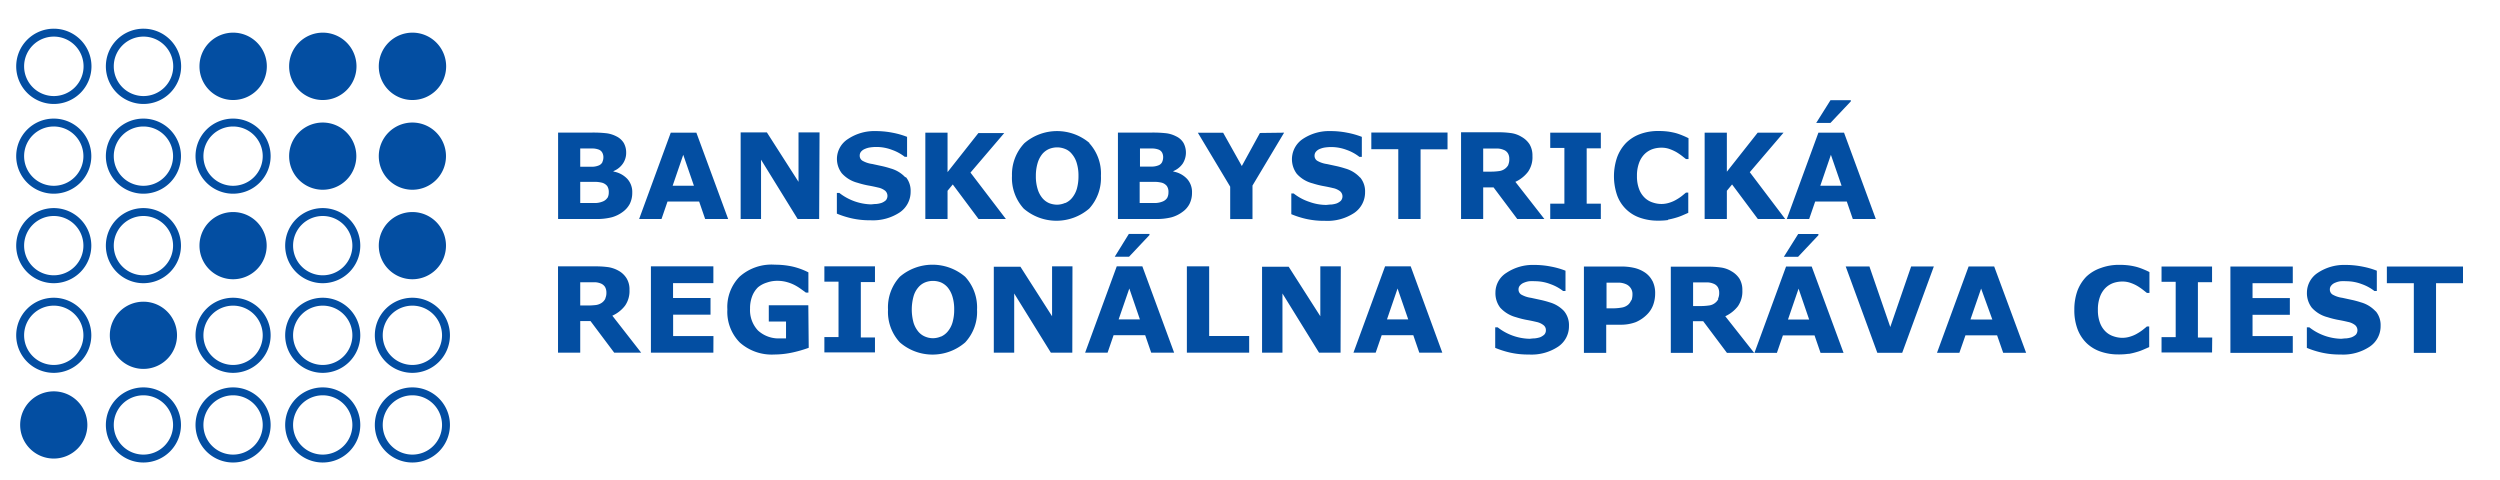 <?xml version="1.0" encoding="utf-8"?>
<svg id="Layer_1" data-name="Layer 1" xmlns="http://www.w3.org/2000/svg" viewBox="0 0 316.21 60.66"><defs><style>.cls-1{fill:#034ea2;}.cls-2{fill:none;stroke:#034ea2;stroke-miterlimit:10;}</style></defs><title>bbrsc-logo-blue</title><path class="cls-1" d="M311.53,33.71H301.9v2.11h3.41v8.81h2.81V35.82h3.41Zm-11.07,5.65a4,4,0,0,0-1.85-1.12,11.25,11.25,0,0,0-1.19-.32l-1.15-.25a3.39,3.39,0,0,1-1.25-.42.75.75,0,0,1-.33-.66.73.73,0,0,1,.21-.51,1.18,1.18,0,0,1,.49-.33,2.45,2.45,0,0,1,.67-.18,5.36,5.36,0,0,1,.7,0,5.51,5.51,0,0,1,1.95.36,5.66,5.66,0,0,1,1.62.88h.3V34.24a10.21,10.21,0,0,0-1.82-.52,10.91,10.91,0,0,0-2.13-.21,6,6,0,0,0-3.52,1A3,3,0,0,0,291.79,37a3,3,0,0,0,.61,1.91,4,4,0,0,0,2,1.21,11,11,0,0,0,1.29.33c.46.08.89.17,1.3.27a2.11,2.11,0,0,1,.89.4.87.87,0,0,1,.1,1.21,1.77,1.77,0,0,1-.54.33,3.09,3.09,0,0,1-.68.14c-.28,0-.5.05-.67.05a6.78,6.78,0,0,1-4-1.45h-.31V44a11.31,11.31,0,0,0,1.89.6,10.27,10.27,0,0,0,2.36.24,6.07,6.07,0,0,0,3.71-1,3.11,3.11,0,0,0,1.37-2.62,2.73,2.73,0,0,0-.6-1.83M290,42.51h-5.09V39.82h4.72V37.7h-4.72V35.82H290V33.71h-7.89V44.63H290Zm-10.19.18H278v-7h1.79V33.71h-6.39v1.93h1.79v7h-1.79v1.94h6.39Zm-10.54,2.07a9,9,0,0,0,1-.24,6.12,6.12,0,0,0,.79-.28l.78-.34V41.29h-.29c-.13.12-.3.25-.51.42a5.59,5.59,0,0,1-.67.45,4,4,0,0,1-.92.41,3.29,3.29,0,0,1-1,.16,3.44,3.44,0,0,1-1.08-.18,2.58,2.58,0,0,1-1-.57,2.93,2.93,0,0,1-.73-1.08,4.49,4.49,0,0,1-.29-1.71,4.57,4.57,0,0,1,.27-1.67,3.06,3.06,0,0,1,.7-1.11,2.75,2.75,0,0,1,1-.62,3.52,3.52,0,0,1,1.13-.18,3,3,0,0,1,1,.16,4.6,4.6,0,0,1,.87.39,7.28,7.28,0,0,1,.71.48l.52.41h.32V34.41c-.2-.1-.43-.21-.7-.32a7.62,7.62,0,0,0-.89-.32,8.78,8.78,0,0,0-1-.2,9.49,9.49,0,0,0-1.25-.07,6.51,6.51,0,0,0-2.29.39A5,5,0,0,0,263.88,35a5.19,5.19,0,0,0-1.13,1.81,7,7,0,0,0-.38,2.36,6.8,6.8,0,0,0,.4,2.45,4.89,4.89,0,0,0,1.15,1.78,4.8,4.8,0,0,0,1.77,1.07,6.81,6.81,0,0,0,2.25.36,8.64,8.64,0,0,0,1.29-.08m-20-4.34,1.35-3.91L252,40.42Zm3-6.71H249l-4,10.92h2.83l.77-2.21h4l.77,2.21h2.9Zm-10.5,0-2.64,7.66-2.64-7.66h-3l4,10.92h3.15l4-10.92ZM227.44,29.6l-1.81,2.88h1.8L230,29.75V29.6Zm-1.29,10.82,1.34-3.91,1.34,3.91Zm3-6.71h-3.24l-4,10.92h2.84l.76-2.21h4l.76,2.21h2.91ZM218.22,40a4.32,4.32,0,0,0,1.6-1.27,3.28,3.28,0,0,0,.56-2,2.76,2.76,0,0,0-.36-1.47,2.94,2.94,0,0,0-1-.94,3.46,3.46,0,0,0-1.31-.48,11.23,11.23,0,0,0-1.66-.11h-4.72V44.63h2.8v-4h1.3l3,4h3.44Zm-.89-2.16a1.42,1.42,0,0,1-.43.5,1.53,1.53,0,0,1-.76.3,7.16,7.16,0,0,1-1.13.07h-.86V35.72h1l.88,0a2.13,2.13,0,0,1,.67.15,1.1,1.1,0,0,1,.58.46,1.39,1.39,0,0,1,.17.7,1.68,1.68,0,0,1-.14.74m-11,.22a1.36,1.36,0,0,1-.39.56,1.65,1.65,0,0,1-.78.35A6.48,6.48,0,0,1,204,39h-.8V35.75h.48c.47,0,.84,0,1.12,0a2.47,2.47,0,0,1,.85.19,1.34,1.34,0,0,1,.58.46,1.29,1.29,0,0,1,.25.8,2.3,2.3,0,0,1-.12.79M209,35.53a2.85,2.85,0,0,0-1-1.1,4.16,4.16,0,0,0-1.27-.54,7.3,7.3,0,0,0-1.75-.18h-4.64V44.63h2.82V41.07h1.75a5.29,5.29,0,0,0,2-.33,4.48,4.48,0,0,0,1.45-1,3.25,3.25,0,0,0,.74-1.17,4.2,4.2,0,0,0,.25-1.44,3.4,3.4,0,0,0-.35-1.62m-11.18,3.83A4,4,0,0,0,196,38.24a12.08,12.08,0,0,0-1.2-.32l-1.15-.25a3.46,3.46,0,0,1-1.25-.42.75.75,0,0,1-.33-.66.73.73,0,0,1,.21-.51,1.25,1.25,0,0,1,.49-.33,2.55,2.55,0,0,1,.67-.18,5.49,5.49,0,0,1,.7,0,5.43,5.43,0,0,1,1.95.36,5.66,5.66,0,0,1,1.62.88h.3V34.24a10,10,0,0,0-1.82-.52,10.83,10.83,0,0,0-2.13-.21,6,6,0,0,0-3.52,1A2.94,2.94,0,0,0,189.15,37a3,3,0,0,0,.6,1.91,4.11,4.11,0,0,0,2,1.21,10.85,10.85,0,0,0,1.28.33c.46.08.89.17,1.3.27a2.11,2.11,0,0,1,.89.4.77.77,0,0,1,.31.62.79.79,0,0,1-.21.59,1.84,1.84,0,0,1-.53.33,3.36,3.36,0,0,1-.68.14c-.28,0-.51.05-.68.05a6.78,6.78,0,0,1-4-1.45h-.31V44a11.93,11.93,0,0,0,1.89.6,10.27,10.27,0,0,0,2.36.24,6.08,6.08,0,0,0,3.72-1,3.1,3.1,0,0,0,1.36-2.62,2.77,2.77,0,0,0-.59-1.83"/><path class="cls-1" d="M175.43,40.4l1.34-3.91,1.35,3.91Zm3-6.71h-3.24l-4,10.92H174l.76-2.21h4l.76,2.21h2.91Zm-8.84,0H167V40l-4-6.26h-3.37V44.61h2.58V37.12l4.63,7.49h2.72ZM158,42.5h-5.06V33.69h-2.82V44.61H158ZM142.78,29.59,141,32.47h1.81l2.58-2.74v-.14ZM141.49,40.4l1.35-3.91,1.34,3.91Zm3-6.71h-3.24l-4,10.92h2.84l.76-2.21h4l.76,2.21h2.9Zm-8.84,0h-2.58V40l-4-6.26h-3.37V44.61h2.58V37.12l4.64,7.49h2.71ZM119,42.57a2.65,2.65,0,0,1-1,.21,2.6,2.6,0,0,1-1-.21,2.21,2.21,0,0,1-.86-.64,3.32,3.32,0,0,1-.59-1.11,6.31,6.31,0,0,1,0-3.34,2.94,2.94,0,0,1,.6-1.13,2.2,2.2,0,0,1,.86-.63,2.67,2.67,0,0,1,1-.19,2.75,2.75,0,0,1,1,.19,2.39,2.39,0,0,1,.86.64,3.38,3.38,0,0,1,.59,1.12,5.39,5.39,0,0,1,.23,1.67,5.75,5.75,0,0,1-.2,1.59,3.16,3.16,0,0,1-.61,1.18,2.31,2.31,0,0,1-.85.65M122.07,35a6.36,6.36,0,0,0-8.25,0,5.7,5.7,0,0,0-1.5,4.17,5.66,5.66,0,0,0,1.5,4.14,6.31,6.31,0,0,0,8.26,0,5.66,5.66,0,0,0,1.5-4.14A5.7,5.7,0,0,0,122.07,35m-11.4,7.68h-1.79v-7h1.79V33.69h-6.4v1.94h1.79v7h-1.79v1.94h6.4Zm-8.43-4.07h-5v2.06h2.18V42.8l-.35,0h-.36a3.86,3.86,0,0,1-2.84-1,3.76,3.76,0,0,1-1-2.77,4.23,4.23,0,0,1,.27-1.57,3.16,3.16,0,0,1,.73-1.12A3.25,3.25,0,0,1,97,35.74a3.92,3.92,0,0,1,1.36-.22,4.37,4.37,0,0,1,1.21.17,5,5,0,0,1,1,.4,6.72,6.72,0,0,1,.76.48c.26.19.47.33.6.44h.32V34.45a8.64,8.64,0,0,0-2.17-.77,10.51,10.51,0,0,0-2.06-.2A6.06,6.06,0,0,0,93.54,35,5.48,5.48,0,0,0,92,39.14a5.52,5.52,0,0,0,1.57,4.18,6.07,6.07,0,0,0,4.37,1.52,11.08,11.08,0,0,0,2.41-.28,15.42,15.42,0,0,0,1.94-.57Zm-12,3.9h-5.1V39.8h4.73V37.69H85.13V35.81h5.1V33.69h-7.9V44.61h7.9ZM77.45,39.93a4.18,4.18,0,0,0,1.61-1.27,3.24,3.24,0,0,0,.56-2,2.66,2.66,0,0,0-.37-1.46,2.76,2.76,0,0,0-1-.95A3.91,3.91,0,0,0,77,33.8a11.23,11.23,0,0,0-1.66-.11H70.58V44.61h2.81v-4h1.3l3,4H81.1Zm-.88-2.16a1.45,1.45,0,0,1-.43.51,1.74,1.74,0,0,1-.76.3,8.84,8.84,0,0,1-1.13.06h-.86V35.7h1c.34,0,.64,0,.89,0a2.14,2.14,0,0,1,.67.14,1.15,1.15,0,0,1,.58.46,1.43,1.43,0,0,1,.17.71,1.66,1.66,0,0,1-.14.73"/><path class="cls-1" d="M231.53,12.67l-1.81,2.88h1.8l2.58-2.73v-.15Zm-1.29,10.82,1.34-3.91,1.35,3.91Zm3-6.71H230L226,27.7h2.83l.76-2.21h4l.76,2.21h2.91Zm-11.92,5,4.27-5h-3.27l-3.9,4.94V16.78h-2.81V27.7h2.81V24.13l.66-.8,3.26,4.37h3.46Zm-10.35,6a9.53,9.53,0,0,0,1-.24,6.7,6.7,0,0,0,.79-.28l.78-.34V24.36h-.29l-.51.42a5.59,5.59,0,0,1-.67.45,4,4,0,0,1-.92.41,3.29,3.29,0,0,1-1,.16,3.4,3.4,0,0,1-1.08-.18,2.58,2.58,0,0,1-1-.57,2.93,2.93,0,0,1-.73-1.08,4.49,4.49,0,0,1-.29-1.71,4.57,4.57,0,0,1,.27-1.67,3.06,3.06,0,0,1,.7-1.11,2.75,2.75,0,0,1,1-.62,3.48,3.48,0,0,1,1.13-.18,3,3,0,0,1,1,.16,5.74,5.74,0,0,1,.87.39,7.28,7.28,0,0,1,.71.48l.52.41h.32V17.48c-.2-.1-.43-.21-.7-.32a7.62,7.62,0,0,0-.89-.32,8.78,8.78,0,0,0-1-.2,9.49,9.49,0,0,0-1.25-.07,6.51,6.51,0,0,0-2.29.39,4.92,4.92,0,0,0-1.77,1.12,5.19,5.19,0,0,0-1.13,1.81,7.43,7.43,0,0,0,0,4.81,4.66,4.66,0,0,0,2.92,2.85,6.76,6.76,0,0,0,2.25.36,8.64,8.64,0,0,0,1.29-.08m-8.52-2.07h-1.79v-7h1.79V16.78h-6.4v1.93h1.79v7.05h-1.79V27.7h6.4ZM191.67,23a4.24,4.24,0,0,0,1.6-1.27,3.21,3.21,0,0,0,.56-2,2.76,2.76,0,0,0-.36-1.47,2.85,2.85,0,0,0-1-.94,3.41,3.41,0,0,0-1.3-.48,11.38,11.38,0,0,0-1.67-.11H184.8V27.7h2.8v-4h1.31l3,4h3.43Zm-.88-2.16a1.53,1.53,0,0,1-.43.5,1.56,1.56,0,0,1-.76.3,7.25,7.25,0,0,1-1.13.07h-.87V18.79h1l.89,0a2.13,2.13,0,0,1,.66.15,1.06,1.06,0,0,1,.58.46,1.3,1.3,0,0,1,.17.7,1.69,1.69,0,0,1-.13.74m-7.68-4.08h-9.64v2.11h3.41V27.7h2.82V18.89h3.41ZM172,22.43a4,4,0,0,0-1.85-1.12A11.93,11.93,0,0,0,169,21l-1.16-.25a3.39,3.39,0,0,1-1.24-.42.75.75,0,0,1-.33-.66.76.76,0,0,1,.2-.51,1.25,1.25,0,0,1,.49-.33,2.66,2.66,0,0,1,.67-.18,5.62,5.62,0,0,1,.7-.05,5.53,5.53,0,0,1,2,.36,5.6,5.6,0,0,1,1.61.88h.31V17.31a10.34,10.34,0,0,0-1.83-.52,10.83,10.83,0,0,0-2.13-.21,6,6,0,0,0-3.51,1,3.08,3.08,0,0,0-.76,4.4,4,4,0,0,0,2,1.21,11,11,0,0,0,1.29.33c.45.08.89.17,1.3.27a2.17,2.17,0,0,1,.89.4.85.85,0,0,1,.09,1.21,1.71,1.71,0,0,1-.53.33,3.09,3.09,0,0,1-.68.14c-.28,0-.5.05-.67.05a6.33,6.33,0,0,1-2.08-.38,6.44,6.44,0,0,1-2-1.07h-.3v2.62a11.49,11.49,0,0,0,1.88.6,10.3,10.3,0,0,0,2.37.24,6.14,6.14,0,0,0,3.71-1,3.14,3.14,0,0,0,1.37-2.63,2.73,2.73,0,0,0-.6-1.83m-12.7-5.65L157.07,21l-2.36-4.21h-3.2l4.09,6.82v4.1h2.82V23.47l4-6.69ZM147.65,25a1.21,1.21,0,0,1-.6.49,2.68,2.68,0,0,1-1,.19h-1.9V23H146a4,4,0,0,1,.91.1,1.24,1.24,0,0,1,.68.43,1.3,1.3,0,0,1,.2.8,1.45,1.45,0,0,1-.16.7M147,20.48a.86.86,0,0,1-.49.44,2.23,2.23,0,0,1-.74.15l-1.14,0h-.44V18.78h1.55a2.37,2.37,0,0,1,.77.13.85.85,0,0,1,.48.4,1.2,1.2,0,0,1,.13.55,1.44,1.44,0,0,1-.12.61m3.1,2.11a3.09,3.09,0,0,0-1.69-.88v-.06a2.71,2.71,0,0,0,1.18-.94,2.59,2.59,0,0,0,.11-2.61,2.13,2.13,0,0,0-.93-.84,3.72,3.72,0,0,0-1.21-.39,14.72,14.72,0,0,0-1.93-.09H141.4V27.7h4.76a7.7,7.7,0,0,0,2-.21,4.21,4.21,0,0,0,1.41-.69,2.82,2.82,0,0,0,.88-1,3.12,3.12,0,0,0,.32-1.42,2.46,2.46,0,0,0-.63-1.76m-15.45,3.06a2.6,2.6,0,0,1-1,.21,2.83,2.83,0,0,1-1-.2,2.28,2.28,0,0,1-.85-.64,3.2,3.2,0,0,1-.59-1.12,5.36,5.36,0,0,1-.23-1.66,5.62,5.62,0,0,1,.23-1.67,3.29,3.29,0,0,1,.6-1.14,2.36,2.36,0,0,1,.87-.63,2.79,2.79,0,0,1,1-.19,2.67,2.67,0,0,1,1,.2,2,2,0,0,1,.86.64,3.08,3.08,0,0,1,.6,1.11,5.43,5.43,0,0,1,.23,1.67,5.83,5.83,0,0,1-.2,1.6,3.26,3.26,0,0,1-.61,1.17,2.23,2.23,0,0,1-.86.65m3.09-7.57a6.34,6.34,0,0,0-8.26,0A5.73,5.73,0,0,0,128,22.24a5.73,5.73,0,0,0,1.49,4.15,6.35,6.35,0,0,0,8.27,0,5.73,5.73,0,0,0,1.49-4.15,5.69,5.69,0,0,0-1.5-4.16m-15,3.75,4.27-5h-3.27l-3.9,4.94V16.78h-2.81V27.7h2.81V24.13l.66-.8,3.26,4.37h3.46Zm-8.24.6a4,4,0,0,0-1.85-1.12,11.25,11.25,0,0,0-1.19-.32l-1.15-.25a3.39,3.39,0,0,1-1.25-.42.75.75,0,0,1-.33-.66.76.76,0,0,1,.2-.51,1.29,1.29,0,0,1,.5-.33,2.45,2.45,0,0,1,.67-.18,5.36,5.36,0,0,1,.7-.05,5.51,5.51,0,0,1,2,.36,5.66,5.66,0,0,1,1.62.88h.3V17.31a10.21,10.21,0,0,0-1.82-.52,11,11,0,0,0-2.13-.21,6,6,0,0,0-3.52,1A3,3,0,0,0,105.86,20a3,3,0,0,0,.61,1.91,4,4,0,0,0,2,1.21,11,11,0,0,0,1.29.33c.46.08.89.17,1.3.27a2.11,2.11,0,0,1,.89.4.87.87,0,0,1,.1,1.21,1.77,1.77,0,0,1-.54.33,3.09,3.09,0,0,1-.68.14c-.28,0-.5.05-.67.05a6.78,6.78,0,0,1-4-1.45h-.31v2.62a11.31,11.31,0,0,0,1.89.6,10.27,10.27,0,0,0,2.36.24,6.14,6.14,0,0,0,3.71-1,3.14,3.14,0,0,0,1.37-2.63,2.73,2.73,0,0,0-.6-1.83m-10.92-5.65H101V23l-4-6.25H93.68V27.7h2.58V20.2l4.63,7.5h2.72ZM85.08,23.49l1.34-3.91,1.35,3.91Zm3-6.71H84.84l-4,10.92h2.83l.76-2.21h4l.76,2.21h2.91ZM76.84,25a1.24,1.24,0,0,1-.61.49,2.62,2.62,0,0,1-.94.19h-1.9V23h1.82a3.93,3.93,0,0,1,.9.1,1.27,1.27,0,0,1,.69.43,1.37,1.37,0,0,1,.2.8,1.45,1.45,0,0,1-.16.7m-.64-4.53a.89.89,0,0,1-.5.44,2.23,2.23,0,0,1-.74.15l-1.13,0h-.44V18.78h1.55a2.31,2.31,0,0,1,.76.13.85.85,0,0,1,.48.4,1.21,1.21,0,0,1,.14.55,1.44,1.44,0,0,1-.12.61m3.1,2.11a3.12,3.12,0,0,0-1.7-.88v-.06a2.65,2.65,0,0,0,1.18-.94,2.38,2.38,0,0,0,.42-1.39,2.45,2.45,0,0,0-.3-1.22,2.24,2.24,0,0,0-.93-.84,3.77,3.77,0,0,0-1.22-.39,14.62,14.62,0,0,0-1.93-.09H70.59V27.7h4.76a7.62,7.62,0,0,0,2-.21,4.17,4.17,0,0,0,1.42-.69,3,3,0,0,0,.88-1,3.12,3.12,0,0,0,.32-1.42,2.46,2.46,0,0,0-.63-1.76"/><path class="cls-2" d="M6.81,12.65A4.26,4.26,0,1,0,2.55,8.39a4.26,4.26,0,0,0,4.26,4.26"/><path class="cls-2" d="M6.81,24a4.25,4.25,0,1,0-4.26-4.25A4.25,4.25,0,0,0,6.81,24"/><path class="cls-2" d="M6.81,35.32a4.25,4.25,0,1,0-4.26-4.25,4.25,4.25,0,0,0,4.26,4.25"/><path class="cls-2" d="M6.81,46.66a4.25,4.25,0,1,0-4.26-4.25,4.25,4.25,0,0,0,4.26,4.25"/><path class="cls-2" d="M18.14,12.65a4.26,4.26,0,1,0-4.25-4.26,4.26,4.26,0,0,0,4.25,4.26"/><path class="cls-2" d="M18.14,24a4.25,4.25,0,1,0-4.25-4.25A4.25,4.25,0,0,0,18.14,24"/><path class="cls-2" d="M18.14,35.32a4.25,4.25,0,1,0-4.25-4.25,4.25,4.25,0,0,0,4.25,4.25"/><path class="cls-2" d="M18.14,58a4.25,4.25,0,1,0-4.25-4.25A4.25,4.25,0,0,0,18.14,58"/><path class="cls-2" d="M29.48,24a4.25,4.25,0,1,0-4.25-4.25A4.25,4.25,0,0,0,29.48,24"/><path class="cls-2" d="M29.48,46.66a4.25,4.25,0,1,0-4.25-4.25,4.25,4.25,0,0,0,4.25,4.25"/><path class="cls-2" d="M29.48,58a4.25,4.25,0,1,0-4.25-4.25A4.25,4.25,0,0,0,29.48,58"/><path class="cls-2" d="M40.82,35.32a4.25,4.25,0,1,0-4.25-4.25,4.25,4.25,0,0,0,4.25,4.25"/><path class="cls-2" d="M40.82,46.66a4.25,4.25,0,1,0-4.25-4.25,4.25,4.25,0,0,0,4.25,4.25"/><path class="cls-2" d="M40.82,58a4.25,4.25,0,1,0-4.25-4.25A4.25,4.25,0,0,0,40.82,58"/><path class="cls-2" d="M52.16,46.66a4.25,4.25,0,1,0-4.25-4.25,4.25,4.25,0,0,0,4.25,4.25"/><path class="cls-2" d="M52.16,58a4.25,4.25,0,1,0-4.25-4.25A4.25,4.25,0,0,0,52.16,58"/><path class="cls-1" d="M6.81,58a4.25,4.25,0,1,0-4.26-4.25A4.25,4.25,0,0,0,6.81,58"/><path class="cls-1" d="M18.14,46.66a4.25,4.25,0,1,0-4.25-4.25,4.25,4.25,0,0,0,4.25,4.25"/><path class="cls-1" d="M29.48,12.65a4.26,4.26,0,1,0-4.25-4.26,4.25,4.25,0,0,0,4.25,4.26"/><path class="cls-1" d="M29.48,35.32a4.25,4.25,0,1,0-4.25-4.25,4.25,4.25,0,0,0,4.25,4.25"/><path class="cls-1" d="M40.82,12.65a4.26,4.26,0,1,0-4.25-4.26,4.25,4.25,0,0,0,4.25,4.26"/><path class="cls-1" d="M40.82,24a4.25,4.25,0,1,0-4.25-4.25A4.25,4.25,0,0,0,40.82,24"/><path class="cls-1" d="M52.16,12.65a4.26,4.26,0,1,0-4.25-4.26,4.25,4.25,0,0,0,4.25,4.26"/><path class="cls-1" d="M52.16,24a4.25,4.25,0,1,0-4.25-4.25A4.25,4.25,0,0,0,52.16,24"/><path class="cls-1" d="M52.16,35.32a4.25,4.25,0,1,0-4.25-4.25,4.25,4.25,0,0,0,4.25,4.25"/></svg>